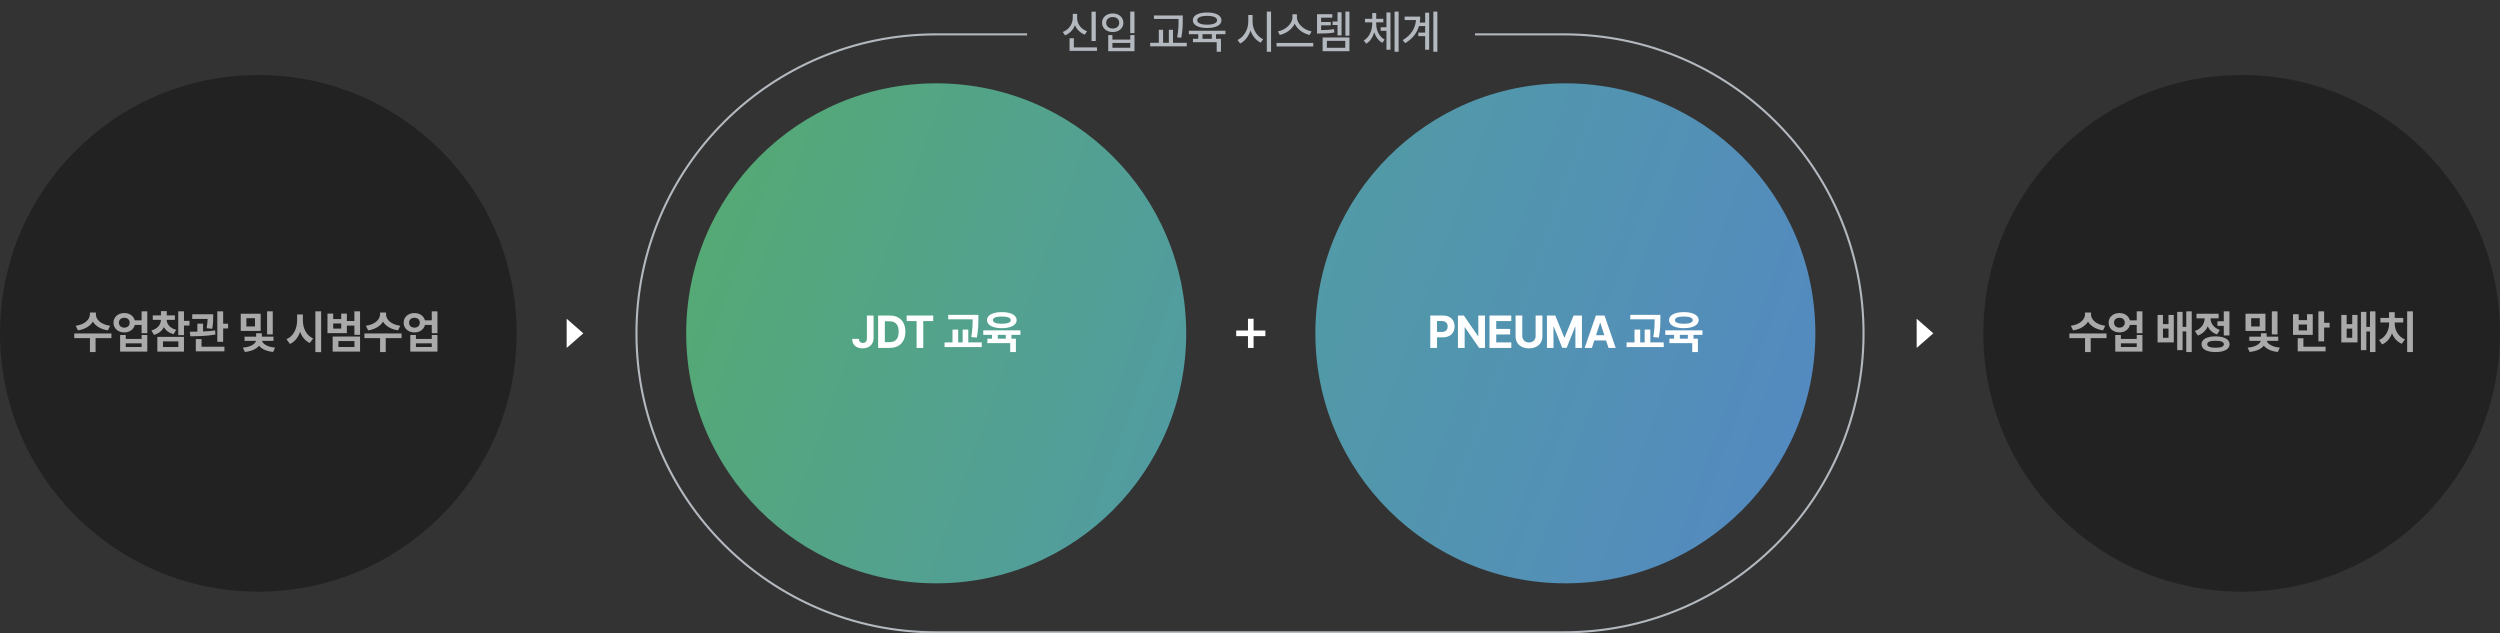 <svg width="1200" height="304" viewBox="0 0 1200 304" fill="none" xmlns="http://www.w3.org/2000/svg">
<rect x="0" y="0" width="1200" height="304" fill="#333333" stroke="none"/>
<path d="M928 160L920 153V167L928 160Z" fill="white"/>
<circle cx="1076" cy="160" r="124" fill="#222222"/>
<path d="M1003.68 150.951C1003.67 153.261 1006.03 155.807 1010.51 156.365L1009.44 158.578C1006.02 158.084 1003.52 156.505 1002.24 154.389C1000.95 156.494 998.461 158.084 995.088 158.578L993.992 156.365C998.44 155.807 1000.79 153.261 1000.8 150.951V150.006H1003.68V150.951ZM993.305 162.295V160.061H1011.14V162.295H1003.53V168.977H1000.82V162.295H993.305ZM1017.34 150.264C1019.83 150.242 1021.81 151.671 1022.35 153.766H1025.63V149.426H1028.36V159.932H1025.63V155.957H1022.36C1021.86 158.105 1019.85 159.566 1017.34 159.566C1014.33 159.566 1012.11 157.611 1012.14 154.883C1012.11 152.208 1014.33 150.242 1017.34 150.264ZM1014.74 154.883C1014.73 156.344 1015.8 157.268 1017.34 157.268C1018.82 157.268 1019.88 156.344 1019.89 154.883C1019.88 153.422 1018.82 152.53 1017.34 152.541C1015.8 152.53 1014.73 153.422 1014.74 154.883ZM1015.32 168.762V160.791H1018.02V162.682H1025.63V160.791H1028.36V168.762H1015.32ZM1018.02 166.549H1025.63V164.787H1018.02V166.549ZM1038.22 151.166V155.57H1040.88V151.166H1043.42V164.336H1035.64V151.166H1038.22ZM1038.22 162.145H1040.88V157.719H1038.22V162.145ZM1045.05 168.074V149.705H1047.65V156.881H1049.41V149.426H1052.03V168.977H1049.41V159.115H1047.65V168.074H1045.05ZM1070.13 149.426V161.027H1067.41V156.408H1064.36V154.195H1067.41V149.426H1070.13ZM1053.53 158.879C1056.73 157.805 1058.19 155.248 1058.25 152.799H1054.32V150.607H1064.94V152.799H1061.05C1061.1 155.076 1062.5 157.375 1065.54 158.385L1064.18 160.533C1062.04 159.835 1060.54 158.417 1059.69 156.666C1058.83 158.653 1057.27 160.254 1054.95 161.049L1053.53 158.879ZM1056.73 165.238C1056.73 162.864 1059.29 161.468 1063.45 161.457C1067.63 161.468 1070.19 162.864 1070.2 165.238C1070.19 167.612 1067.63 168.998 1063.45 168.998C1059.29 168.998 1056.73 167.612 1056.73 165.238ZM1059.46 165.238C1059.46 166.355 1060.86 166.914 1063.45 166.914C1066.05 166.914 1067.46 166.355 1067.47 165.238C1067.46 164.11 1066.05 163.552 1063.45 163.562C1060.86 163.552 1059.46 164.11 1059.46 165.238ZM1087.41 150.607V158.836H1077.85V150.607H1087.41ZM1078.88 166.871C1082.79 166.549 1084.85 165.002 1085.15 163.627H1079.67V161.586H1085.24V159.975H1087.99V161.586H1093.55V163.627H1088.07C1088.38 164.959 1090.43 166.495 1094.31 166.871L1093.38 168.934C1090.13 168.633 1087.82 167.451 1086.62 165.926C1085.42 167.473 1083.09 168.622 1079.82 168.934L1078.88 166.871ZM1080.56 156.688H1084.68V152.734H1080.56V156.688ZM1090.48 160.512V149.426H1093.21V160.512H1090.48ZM1115.58 149.447V154.947H1118.22V157.203H1115.58V163.842H1112.83V149.447H1115.58ZM1100.64 160.727V150.822H1103.37V153.658H1107.37V150.822H1110.12V160.727H1100.64ZM1102.9 168.633V162.359H1105.63V166.441H1116.28V168.633H1102.9ZM1103.37 158.578H1107.37V155.764H1103.37V158.578ZM1126.4 151.166V155.57H1129.07V151.166H1131.6V164.336H1123.83V151.166H1126.4ZM1126.4 162.145H1129.07V157.719H1126.4V162.145ZM1133.24 168.074V149.705H1135.84V156.881H1137.6V149.426H1140.22V168.977H1137.6V159.115H1135.84V168.074H1133.24ZM1158.19 149.426V168.977H1155.44V149.426H1158.19ZM1141.95 163.219C1145.16 161.812 1146.75 158.524 1146.76 155.549V154.797H1142.59V152.605H1146.74V149.855H1149.47V152.605H1153.55V154.797H1149.49V155.549C1149.49 158.385 1151.09 161.575 1154.35 162.918L1152.86 165.023C1150.64 164.11 1149.05 162.241 1148.16 159.996C1147.29 162.37 1145.69 164.368 1143.41 165.324L1141.95 163.219Z" fill="#AAAAAA"/>
<circle cx="124" cy="160" r="124" fill="#222222"/>
<path d="M46.025 150.951C46.014 153.261 48.378 155.807 52.857 156.365L51.783 158.578C48.367 158.084 45.864 156.505 44.586 154.389C43.297 156.494 40.804 158.084 37.431 158.578L36.336 156.365C40.783 155.807 43.136 153.261 43.146 150.951V150.006H46.025V150.951ZM35.648 162.295V160.061H53.48V162.295H45.875V168.977H43.168V162.295H35.648ZM59.679 150.264C62.171 150.242 64.158 151.671 64.695 153.766H67.972V149.426H70.7V159.932H67.972V155.957H64.706C64.201 158.105 62.193 159.566 59.679 159.566C56.671 159.566 54.458 157.611 54.48 154.883C54.458 152.208 56.671 150.242 59.679 150.264ZM57.079 154.883C57.069 156.344 58.143 157.268 59.679 157.268C61.161 157.268 62.225 156.344 62.236 154.883C62.225 153.422 61.161 152.53 59.679 152.541C58.143 152.53 57.069 153.422 57.079 154.883ZM57.659 168.762V160.791H60.366V162.682H67.972V160.791H70.7V168.762H57.659ZM60.366 166.549H67.972V164.787H60.366V166.549ZM83.946 151.381V153.529H79.993C80.057 155.495 81.454 157.461 84.569 158.299L83.323 160.404C81.089 159.824 79.542 158.589 78.661 157.01C77.801 158.75 76.244 160.114 73.934 160.748L72.645 158.643C75.76 157.783 77.221 155.688 77.264 153.529H73.333V151.381H77.264V149.34H80.036V151.381H83.946ZM75.524 168.762V161.693H88.307V168.762H75.524ZM78.231 166.57H85.6V163.863H78.231V166.57ZM85.557 160.877V149.426H88.307V154.023H90.95V156.258H88.307V160.877H85.557ZM102.326 150.844V152.068C102.326 153.422 102.326 155.377 101.875 157.805L99.19 157.547C99.544 155.678 99.63 154.249 99.651 153.078H92.272V150.844H102.326ZM91.111 159.223C92.207 159.223 93.442 159.223 94.742 159.19V155.355H97.471V159.104C99.426 159.019 101.413 158.868 103.25 158.6L103.401 160.576C99.329 161.328 94.753 161.403 91.348 161.414L91.111 159.223ZM93.99 168.633V162.746H96.74V166.441H107.719V168.633H93.99ZM104.303 164.057V149.426H107.117V155.377H109.481V157.676H107.117V164.057H104.303ZM125.122 150.607V158.836H115.562V150.607H125.122ZM116.593 166.871C120.503 166.549 122.565 165.002 122.866 163.627H117.388V161.586H122.952V159.975H125.702V161.586H131.267V163.627H125.788C126.089 164.959 128.141 166.495 132.019 166.871L131.095 168.934C127.84 168.633 125.53 167.451 124.338 165.926C123.135 167.473 120.804 168.622 117.538 168.934L116.593 166.871ZM118.269 156.688H122.394V152.734H118.269V156.688ZM128.194 160.512V149.426H130.923V160.512H128.194ZM145.383 153.852C145.372 157.439 147.005 161.038 150.324 162.445L148.713 164.637C146.478 163.627 144.932 161.672 144.04 159.255C143.159 161.897 141.558 164.024 139.174 165.109L137.519 162.832C140.935 161.393 142.6 157.644 142.611 153.852V150.93H145.383V153.852ZM151.377 169.02V149.426H154.148V169.02H151.377ZM159.939 150.543V153.143H163.784V150.543H166.492V154.066H170.101V149.426H172.829V160.748H170.101V156.301H166.492V159.91H157.189V150.543H159.939ZM159.681 168.762V161.521H172.829V168.762H159.681ZM159.939 157.719H163.784V155.27H159.939V157.719ZM162.431 166.57H170.144V163.713H162.431V166.57ZM185.302 150.951C185.291 153.261 187.654 155.807 192.134 156.365L191.059 158.578C187.643 158.084 185.14 156.505 183.862 154.389C182.573 156.494 180.081 158.084 176.708 158.578L175.612 156.365C180.059 155.807 182.412 153.261 182.423 150.951V150.006H185.302V150.951ZM174.925 162.295V160.061H192.757V162.295H185.151V168.977H182.444V162.295H174.925ZM198.955 150.264C201.447 150.242 203.435 151.671 203.972 153.766H207.248V149.426H209.977V159.932H207.248V155.957H203.983C203.478 158.105 201.469 159.566 198.955 159.566C195.947 159.566 193.735 157.611 193.756 154.883C193.735 152.208 195.947 150.242 198.955 150.264ZM196.356 154.883C196.345 156.344 197.419 157.268 198.955 157.268C200.438 157.268 201.501 156.344 201.512 154.883C201.501 153.422 200.438 152.53 198.955 152.541C197.419 152.53 196.345 153.422 196.356 154.883ZM196.936 168.762V160.791H199.643V162.682H207.248V160.791H209.977V168.762H196.936ZM199.643 166.549H207.248V164.787H199.643V166.549Z" fill="#AAAAAA"/>
<path d="M280 160L272 153V167L280 160Z" fill="white"/>
<circle cx="449.375" cy="160" r="120" fill="url(#paint0_linear_5088_11850)"/>
<circle cx="751.375" cy="160" r="120" fill="url(#paint1_linear_5088_11850)"/>
<path fill-rule="evenodd" clip-rule="evenodd" d="M601.721 153H599.029V158.654H593.375V161.346H599.029V167H601.721V161.346H607.375V158.654H601.721V153Z" fill="white"/>
<path d="M686.54 167V151.445H692.642C696.176 151.445 698.206 153.626 698.206 156.688C698.206 159.792 696.144 161.93 692.556 161.93H689.763V167H686.54ZM689.763 159.33H692.04C693.952 159.33 694.887 158.256 694.876 156.688C694.887 155.141 693.952 154.099 692.04 154.088H689.763V159.33ZM712.784 151.445V167H709.991L703.159 157.117H703.03V167H699.807V151.445H702.643L709.432 161.328H709.583V151.445H712.784ZM714.965 167V151.445H725.406V154.109H718.188V157.891H724.869V160.555H718.188V164.336H725.428V167H714.965ZM737.105 151.445H740.349V161.543C740.349 164.948 737.76 167.226 733.904 167.215C730.037 167.226 727.48 164.948 727.48 161.543V151.445H730.703V161.285C730.713 163.079 731.981 164.368 733.904 164.379C735.848 164.368 737.116 163.079 737.105 161.285V151.445ZM742.53 151.445H746.526L750.845 161.994H751.017L755.335 151.445H759.331V167H756.194V156.816H756.065L752.005 166.936H749.856L745.796 156.773H745.667V167H742.53V151.445ZM764.112 167H760.631L766.024 151.445H770.17L775.541 167H772.082L770.912 163.412H765.283L764.112 167ZM766.099 160.898H770.095L768.151 154.947H768.043L766.099 160.898ZM796.984 151.123V153.035C796.973 155.42 796.973 158.095 796.253 162.037L793.568 161.801C794.201 158.213 794.223 155.56 794.234 153.293H782.525V151.123H796.984ZM780.763 166.592V164.357H784.566V158.213H787.294V164.357H789.443V158.213H792.15V164.357H798.595V166.592H780.763ZM817.169 158.557V160.727H812.872V162.553H814.999V168.977H812.27V164.701H801.313V162.553H803.548V160.727H799.337V158.557H817.169ZM801.12 153.658C801.12 151.273 803.924 149.802 808.253 149.812C812.55 149.802 815.353 151.273 815.364 153.658C815.353 156.054 812.55 157.525 808.253 157.525C803.924 157.525 801.12 156.054 801.12 153.658ZM803.977 153.658C803.956 154.818 805.513 155.398 808.253 155.398C810.949 155.398 812.528 154.818 812.528 153.658C812.528 152.53 810.949 151.929 808.253 151.939C805.513 151.929 803.956 152.53 803.977 153.658ZM806.319 162.553H810.165V160.727H806.319V162.553Z" fill="white"/>
<path d="M416.118 151.445H419.319V162.295C419.319 165.313 417.181 167.215 414.055 167.215C411.241 167.215 409.038 165.732 409.049 162.66H412.272C412.293 163.896 413.045 164.615 414.205 164.615C415.441 164.615 416.118 163.82 416.118 162.295V151.445ZM426.978 167H421.5V151.445H427.043C431.726 151.445 434.595 154.356 434.584 159.201C434.595 164.067 431.726 167 426.978 167ZM424.722 164.229H426.849C429.814 164.229 431.361 162.692 431.361 159.201C431.361 155.742 429.814 154.217 426.871 154.217H424.722V164.229ZM435.197 154.109V151.445H447.937V154.109H443.167V167H439.966V154.109H435.197ZM469.615 151.123V153.035C469.605 155.42 469.605 158.095 468.885 162.037L466.199 161.801C466.833 158.213 466.855 155.56 466.865 153.293H455.156V151.123H469.615ZM453.395 166.592V164.357H457.197V158.213H459.926V164.357H462.074V158.213H464.781V164.357H471.227V166.592H453.395ZM489.8 158.557V160.727H485.504V162.553H487.63V168.977H484.902V164.701H473.945V162.553H476.179V160.727H471.968V158.557H489.8ZM473.752 153.658C473.752 151.273 476.555 149.802 480.884 149.812C485.181 149.802 487.985 151.273 487.996 153.658C487.985 156.054 485.181 157.525 480.884 157.525C476.555 157.525 473.752 156.054 473.752 153.658ZM476.609 153.658C476.587 154.818 478.145 155.398 480.884 155.398C483.581 155.398 485.16 154.818 485.16 153.658C485.16 152.53 483.581 151.929 480.884 151.939C478.145 151.929 476.587 152.53 476.609 153.658ZM478.951 162.553H482.796V160.727H478.951V162.553Z" fill="white"/>
<path fill-rule="evenodd" clip-rule="evenodd" d="M493 16H449.244C369.58 16 305 80.471 305 160C305 239.529 369.58 304 449.244 304H750.756C830.42 304 895 239.529 895 160C895 80.471 830.42 16 750.756 16H708V17H750.756C829.866 17 893.998 81.023 893.998 160C893.998 238.977 829.866 303 750.756 303H449.244C370.134 303 306.002 238.977 306.002 160C306.002 81.023 370.134 17 449.244 17H493V16Z" fill="#B4B9C0"/>
<path d="M525.974 5.598V19.691H523.933V5.598H525.974ZM510.118 15.352C513.137 14.234 514.92 11.463 514.931 8.562V6.65H517.015V8.562C517.004 11.377 518.787 13.955 521.763 14.986L520.71 16.619C518.486 15.792 516.843 14.159 515.983 12.075C515.135 14.31 513.47 16.093 511.214 16.963L510.118 15.352ZM513.384 24.418V18.359H515.446V22.764H526.554V24.418H513.384ZM544.547 5.576V15.91H542.506V5.576H544.547ZM528.971 10.926C528.982 8.283 531.152 6.446 534.106 6.457C537.049 6.446 539.219 8.283 539.219 10.926C539.219 13.558 537.049 15.395 534.106 15.373C531.152 15.395 528.982 13.558 528.971 10.926ZM530.969 10.926C530.959 12.591 532.28 13.697 534.106 13.697C535.911 13.697 537.221 12.591 537.221 10.926C537.221 9.282 535.911 8.165 534.106 8.176C532.28 8.165 530.959 9.282 530.969 10.926ZM531.958 24.59V16.834H533.956V19.004H542.528V16.834H544.547V24.59H531.958ZM533.956 22.914H542.528V20.615H533.956V22.914ZM567.73 7.424V9.486C567.708 11.903 567.708 14.438 567.021 18.123L565.023 17.908C565.7 14.428 565.7 11.85 565.689 9.486V9.078H553.894V7.424H567.73ZM552.089 22.227V20.529H556.236V14.299H558.277V20.529H561.048V14.299H563.046V20.529H569.642V22.227H552.089ZM588.216 14.75V16.404H583.682V18.639H586.067V24.826H584.005V20.25H572.618V18.639H575.153V16.404H570.663V14.75H588.216ZM572.554 9.723C572.543 7.392 575.218 5.995 579.429 6.006C583.629 5.995 586.293 7.392 586.304 9.723C586.293 12.043 583.629 13.45 579.429 13.44C575.218 13.45 572.543 12.043 572.554 9.723ZM574.659 9.723C574.648 11.065 576.464 11.85 579.429 11.85C582.372 11.85 584.209 11.065 584.198 9.723C584.209 8.391 582.372 7.606 579.429 7.617C576.464 7.606 574.648 8.391 574.659 9.723ZM577.194 18.639H581.684V16.404H577.194V18.639ZM601.236 10.475C601.215 13.987 603.342 17.532 606.328 18.854L605.103 20.465C602.89 19.412 601.139 17.253 600.237 14.621C599.345 17.446 597.573 19.767 595.263 20.895L594.017 19.176C597.047 17.833 599.174 14.148 599.174 10.475V7.188H601.236V10.475ZM608.068 24.869V5.576H610.109V24.869H608.068ZM622.517 8.305C622.517 11.441 625.858 14.406 629.564 15.072L628.618 16.77C625.535 16.104 622.71 14.084 621.464 11.377C620.196 14.073 617.371 16.082 614.288 16.77L613.386 15.072C617.038 14.385 620.358 11.441 620.368 8.305V6.844H622.517V8.305ZM612.741 22.291V20.594H630.359V22.291H612.741ZM639.501 6.801V8.477H634.129V10.56H638.749V12.15H634.129V14.449C636.675 14.428 638.34 14.331 640.317 13.977L640.51 15.588C638.297 16.007 636.461 16.082 633.421 16.082H632.174V6.801H639.501ZM634.86 24.59V17.994H647.729V24.59H634.86ZM636.901 22.936H645.731V19.605H636.901V22.936ZM639.629 12V10.346H642.014V5.898H643.948V16.984H642.014V12H639.629ZM645.796 17.135V5.576H647.729V17.135H645.796ZM660.578 11.484C660.578 14.514 661.985 17.597 664.638 19.025L663.499 20.529C661.63 19.541 660.341 17.704 659.643 15.523C658.956 17.855 657.666 19.863 655.808 20.98L654.605 19.434C657.269 17.887 658.644 14.589 658.666 11.484V10.711H655.185V9.035H658.666V6.264H660.578V9.035H663.994V10.711H660.578V11.484ZM662.726 14.771V13.074H665.498V5.984H667.431V23.859H665.498V14.771H662.726ZM669.386 24.826V5.576H671.341V24.826H669.386ZM689.936 5.576V24.826H688.003V5.576H689.936ZM673.286 19.262C677.379 16.834 679.334 13.601 679.688 9.637H674.231V7.961H681.708C681.708 8.949 681.633 9.905 681.482 10.84H684.071V6.07H686.005V23.881H684.071V17.328H680.784V15.652H684.071V12.516H681.106C680.172 15.749 678.12 18.564 674.489 20.723L673.286 19.262Z" fill="#B4B9C0"/>
<defs>
<linearGradient id="paint0_linear_5088_11850" x1="329.375" y1="40" x2="618.327" y2="144.023" gradientUnits="userSpaceOnUse">
<stop stop-color="#55AB6F"/>
<stop offset="1" stop-color="#519AA6"/>
</linearGradient>
<linearGradient id="paint1_linear_5088_11850" x1="631.375" y1="40" x2="920.327" y2="144.023" gradientUnits="userSpaceOnUse">
<stop stop-color="#529CA3"/>
<stop offset="1" stop-color="#5388C3"/>
</linearGradient>
</defs>
</svg>
